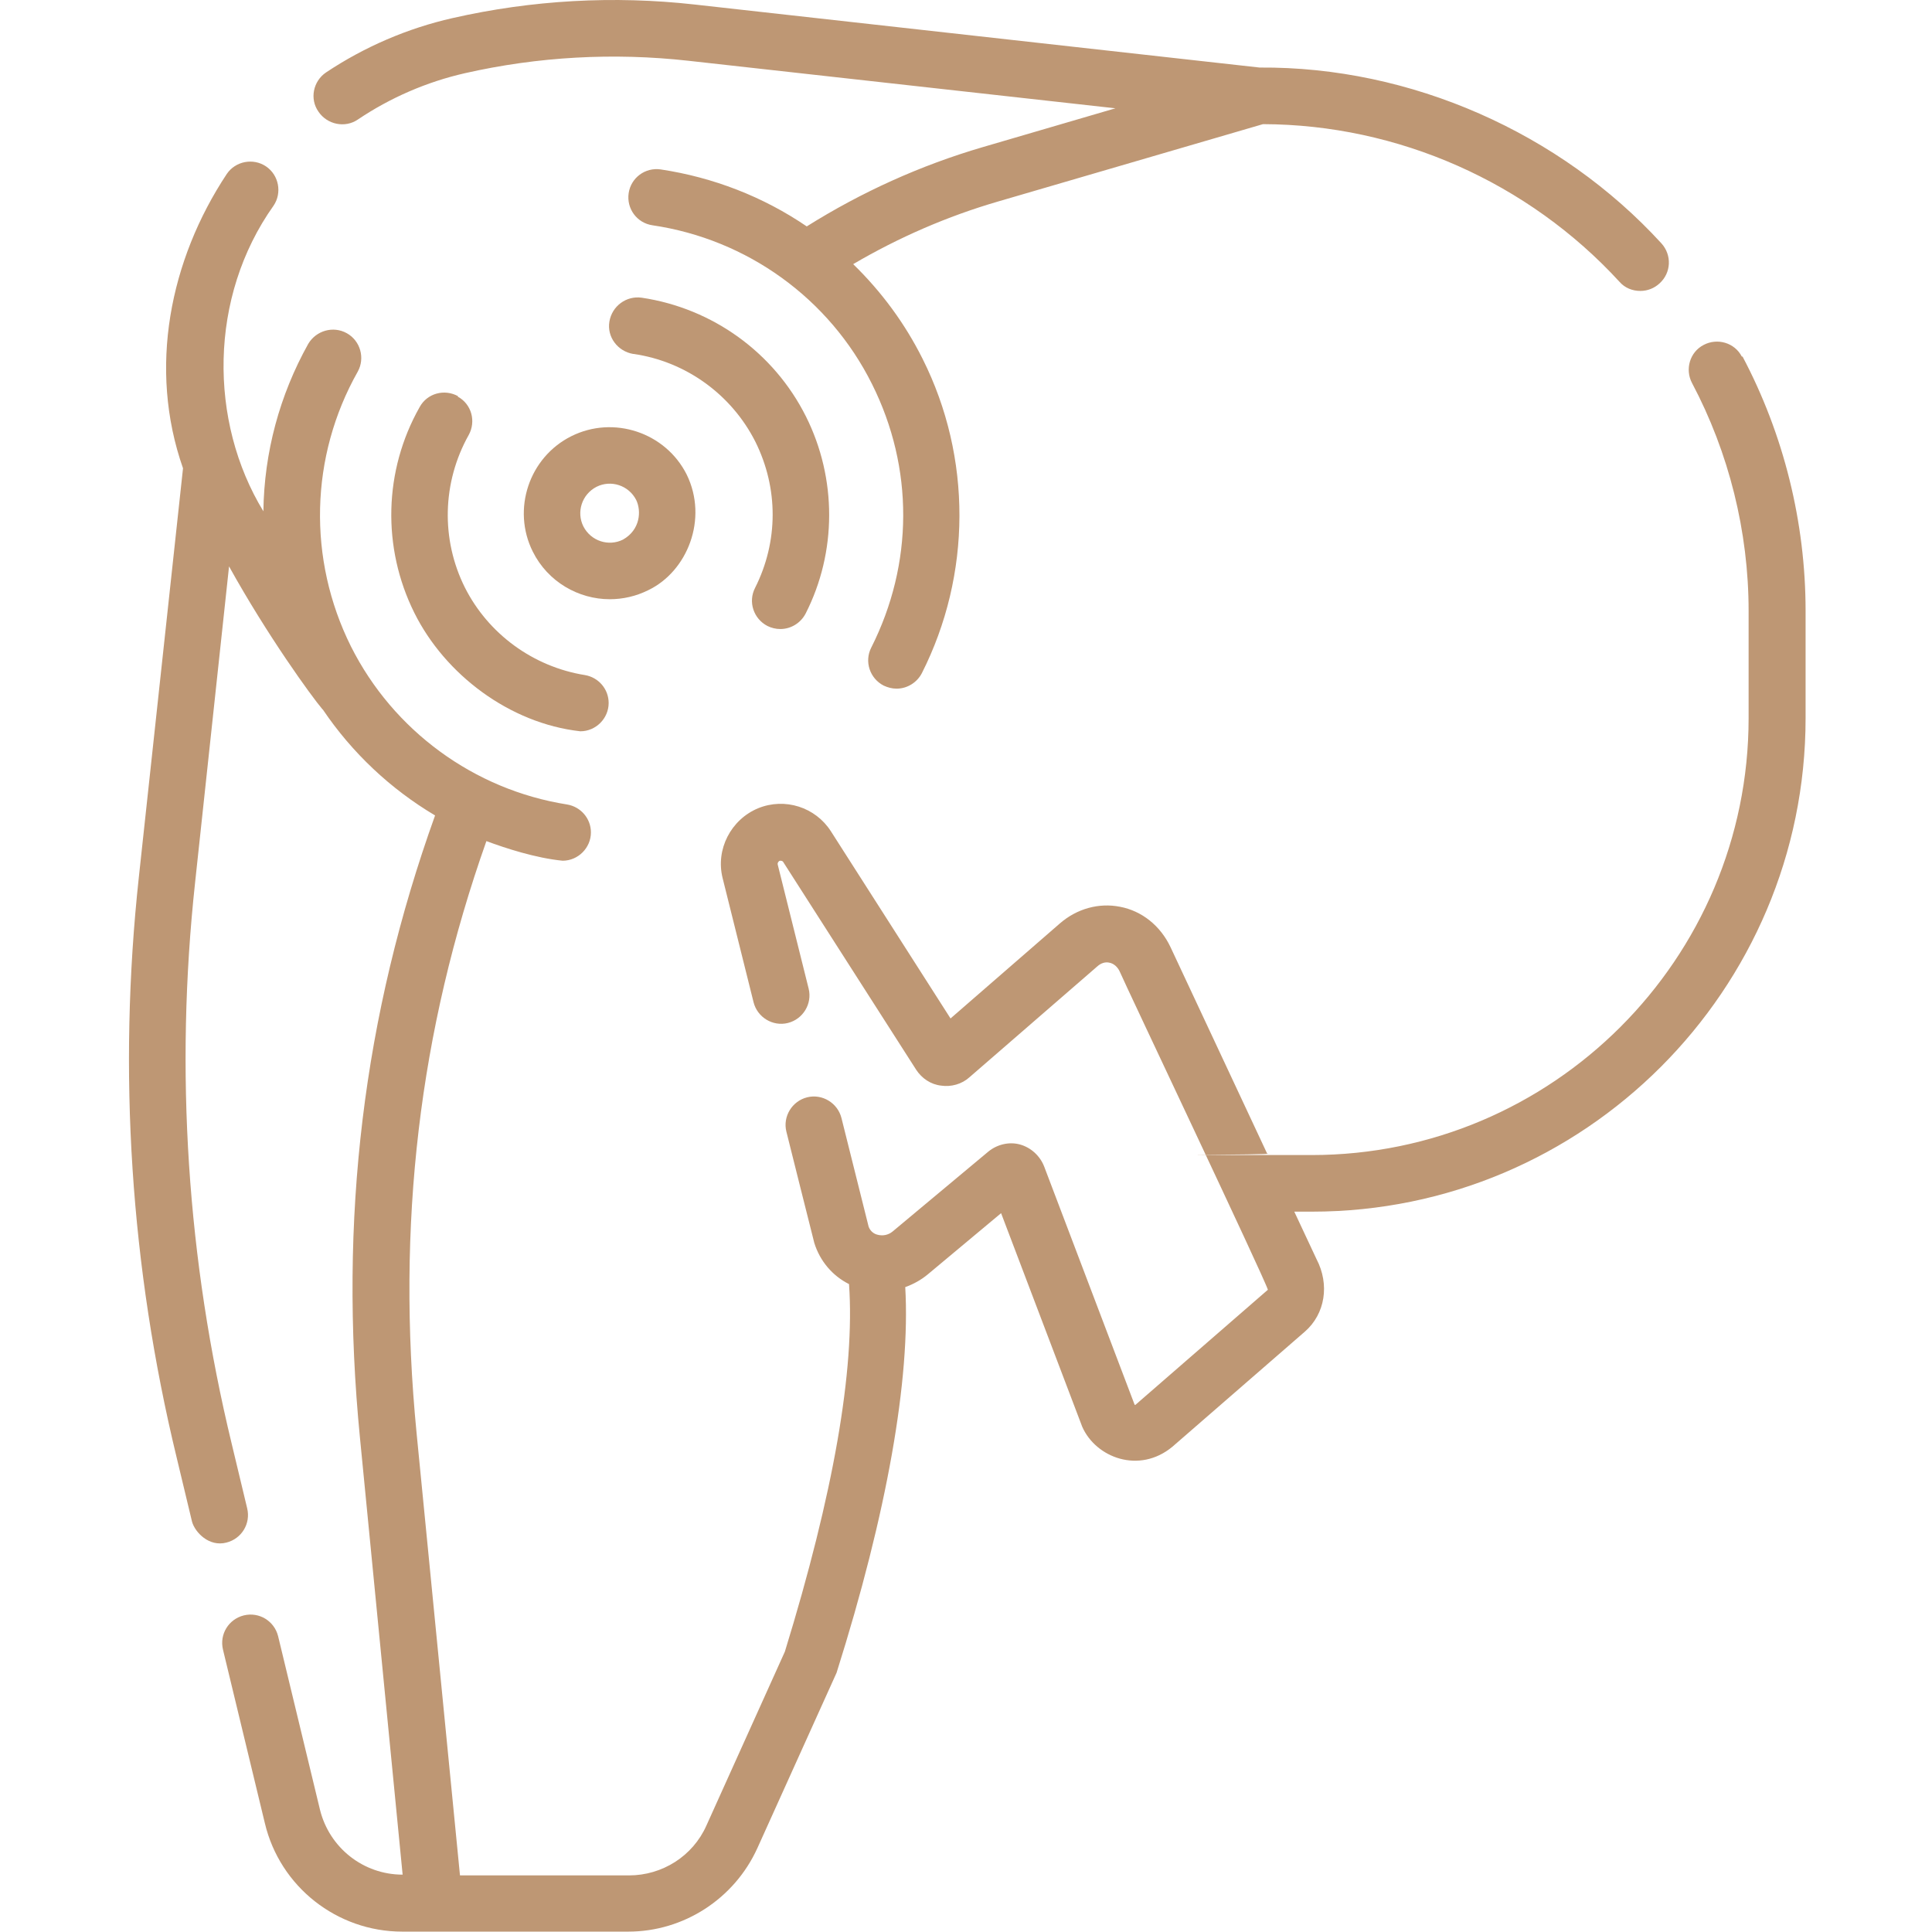 <?xml version="1.0" encoding="UTF-8"?> <svg xmlns="http://www.w3.org/2000/svg" id="Calque_1" version="1.1" viewBox="0 0 512 512"><defs><style> .st0 { fill: #be9774; } </style></defs><path class="st0" d="M461.6,94.5c-1.9-3.7-6.5-5-10.1-3.1,0,0,0,0,0,0-3.7,1.9-5,6.5-3.1,10.1,9.8,18.5,15,39.4,15,60.4v28.4c0,63.9-52,115.8-115.8,115.8s-7.4,0-11.8-.4l-25.6-54.7h0c-2.7-5.7-7.6-9.6-13.4-10.7-5.6-1.1-11.4.5-15.9,4.4l-29,25.2-31.7-49.6c-4.1-6.4-12.2-9-19.3-6.1-7.2,3-11.3,10.9-9.4,18.5l8.2,32.9c1,4,5.1,6.5,9.1,5.5,4-1,6.5-5.1,5.5-9.1l-8.2-32.9c-.1-.4.2-.9.6-1,.3,0,.7,0,.9.4l35.2,55c1.5,2.3,3.9,3.9,6.6,4.2,2.7.4,5.5-.4,7.5-2.2l33.9-29.4c1-.9,2.1-1.2,3.1-1,1.2.2,2.3,1.1,2.9,2.5,1.1,2.7,38.4,81.3,39.2,84.2l-35.1,30.5s0,0-.2,0c0,0,0,0,0,0l-24-63.2c-1.1-2.8-3.5-5-6.4-5.8-2.9-.8-6.1,0-8.4,1.9l-25.4,21.2c-1.1.9-2.6,1.2-4,.8-.8-.2-1.8-.8-2.3-2.1l-7.2-28.8c-1-4-5.1-6.5-9.1-5.5-4,1-6.5,5.1-5.5,9.1.1.4,7.2,28.8,7.4,29.5,1.5,4.8,4.8,8.7,9.2,10.9,1.6,22.7-4.1,55.5-17,97.4l-20.8,46.1c-3.6,8.1-11.7,13.2-20.5,13.2h-44.8l-11.5-117.2c-5.4-55.2.7-106.6,18.5-156.9,5.1,1.9,13.1,4.5,20.2,5.2,4.1,0,7.5-3.4,7.5-7.5,0-3.7-2.7-6.8-6.3-7.4-24.7-3.9-46.1-19.6-57.3-41.9-11.5-23.1-10.9-50.3,1.8-72.8,2-3.6.7-8.2-2.9-10.2-3.6-2-8.1-.7-10.2,2.8-7.6,13.6-11.7,28.8-11.9,44.4-14.5-23.8-14.5-56.8,2.7-81,2.3-3.4,1.4-8.1-2-10.4-3.4-2.3-8.1-1.4-10.4,2h0c-15.1,22.8-20.9,51.5-11.6,78l-11.7,108.3c-5.6,51.6-2.2,103.4,10,153.8l4.1,17.1c.8,2.8,4.5,6.7,9.1,5.5,4-1,6.5-5,5.5-9.1l-4.1-17.1c-11.8-48.8-15.1-98.8-9.7-148.7l9-83.8c10.2,18.4,21.9,34.5,24.7,37.8,0,0,.1.1.2.2,7.7,11.4,17.9,21,29.7,28-19,52.9-25.6,107-19.9,165l11.3,115.7c-10.4,0-19.4-7.1-21.9-17.2l-11.1-46c-1-4-5-6.5-9.1-5.5-4,1-6.5,5-5.5,9.1l11.1,46c4,16.8,19.1,28.7,36.4,28.7h59.9c14.7,0,28.1-8.7,34.2-22.1l21-46.5c13.4-42.4,19.6-77.9,18.2-102.2,2.2-.8,4.2-1.9,6-3.4l19.4-16.2,21.5,56.6c3.6,8.2,15.1,12.6,23.9,5.3l35.1-30.5c5.4-4.7,6.6-12.5,3.1-19.2l-5.9-12.6c1.8,0,3.4,0,4.7,0,72.1,0,130.8-58.7,130.8-130.8v-28.4c0-23.5-5.8-46.8-16.7-67.4"></path><path class="st0" d="M94.8,31.7c8.6-5.8,18.3-10,28.4-12.3,19.4-4.4,39.4-5.5,59.2-3.3l113.2,12.6-35.2,10.3c-16.4,4.8-32.1,11.9-46.6,21-11.6-7.9-24.8-13-38.7-15.1-4.1-.6-7.9,2.2-8.5,6.3-.6,4.1,2.2,7.9,6.3,8.5,25.1,3.7,46.9,19.4,58.2,42.1,11.1,22.2,11,47.6-.2,69.8-1.9,3.7-.4,8.2,3.3,10.1,1.1.5,2.2.8,3.4.8,2.8,0,5.4-1.6,6.7-4.1,13.2-26.1,13.3-57.2.2-83.3-4.7-9.4-10.9-17.8-18.4-25.1,12.1-7.1,25-12.7,38.4-16.6l70.2-20.5c35.8.1,70.3,15.4,94.5,41.8,1.4,1.6,3.4,2.4,5.5,2.4,1.9,0,3.7-.7,5.1-2,3.1-2.8,3.3-7.5.5-10.6,0,0,0,0,0,0-26.8-29.3-66.4-46.9-106.5-46.6L184.1,1.2C162.7-1.2,141,0,119.9,4.8c-11.9,2.7-23.3,7.6-33.5,14.4-3.4,2.3-4.4,7-2,10.4,2.3,3.4,7,4.4,10.4,2.1,0,0,0,0,0,0"></path><path class="st0" d="M171.8,156.4c10.4-5,15.9-18.9,10.2-30.6-5.6-11.2-19.4-15.8-30.6-10.2s-15.8,19.4-10.2,30.6h0c4,8,12.1,12.6,20.4,12.6,3.5,0,7-.8,10.2-2.4M154.6,139.5c-1.9-3.8-.4-8.5,3.5-10.5,3.8-1.9,8.5-.4,10.5,3.5,1.4,2.9,1.1,7.9-3.5,10.5-3.8,1.9-8.5.4-10.5-3.5"></path><path class="st0" d="M121.4,105c-3.6-2-8.2-.8-10.2,2.9-9.5,16.8-10,37.2-1.4,54.5,8.1,16.3,25.2,29.3,44,31.4,4.1,0,7.5-3.4,7.5-7.5,0-3.7-2.7-6.8-6.3-7.4-13.7-2.2-25.6-10.9-31.8-23.2-6.4-12.8-6-27.9,1-40.4,2-3.6.8-8.2-2.9-10.2"></path><path class="st0" d="M203.4,165.9c1,.5,2.2.8,3.4.8,2.8,0,5.4-1.6,6.7-4.1,8.3-16.3,8.3-35.8.1-52.2-8.5-17-24.8-28.7-43.5-31.5-4.1-.6-7.9,2.2-8.6,6.3s2.2,7.9,6.3,8.6c0,0,0,0,.1,0,13.9,2,26,10.8,32.3,23.3,6.1,12.3,6.1,26.4-.1,38.7-1.9,3.7-.4,8.2,3.3,10.1"></path></svg> 